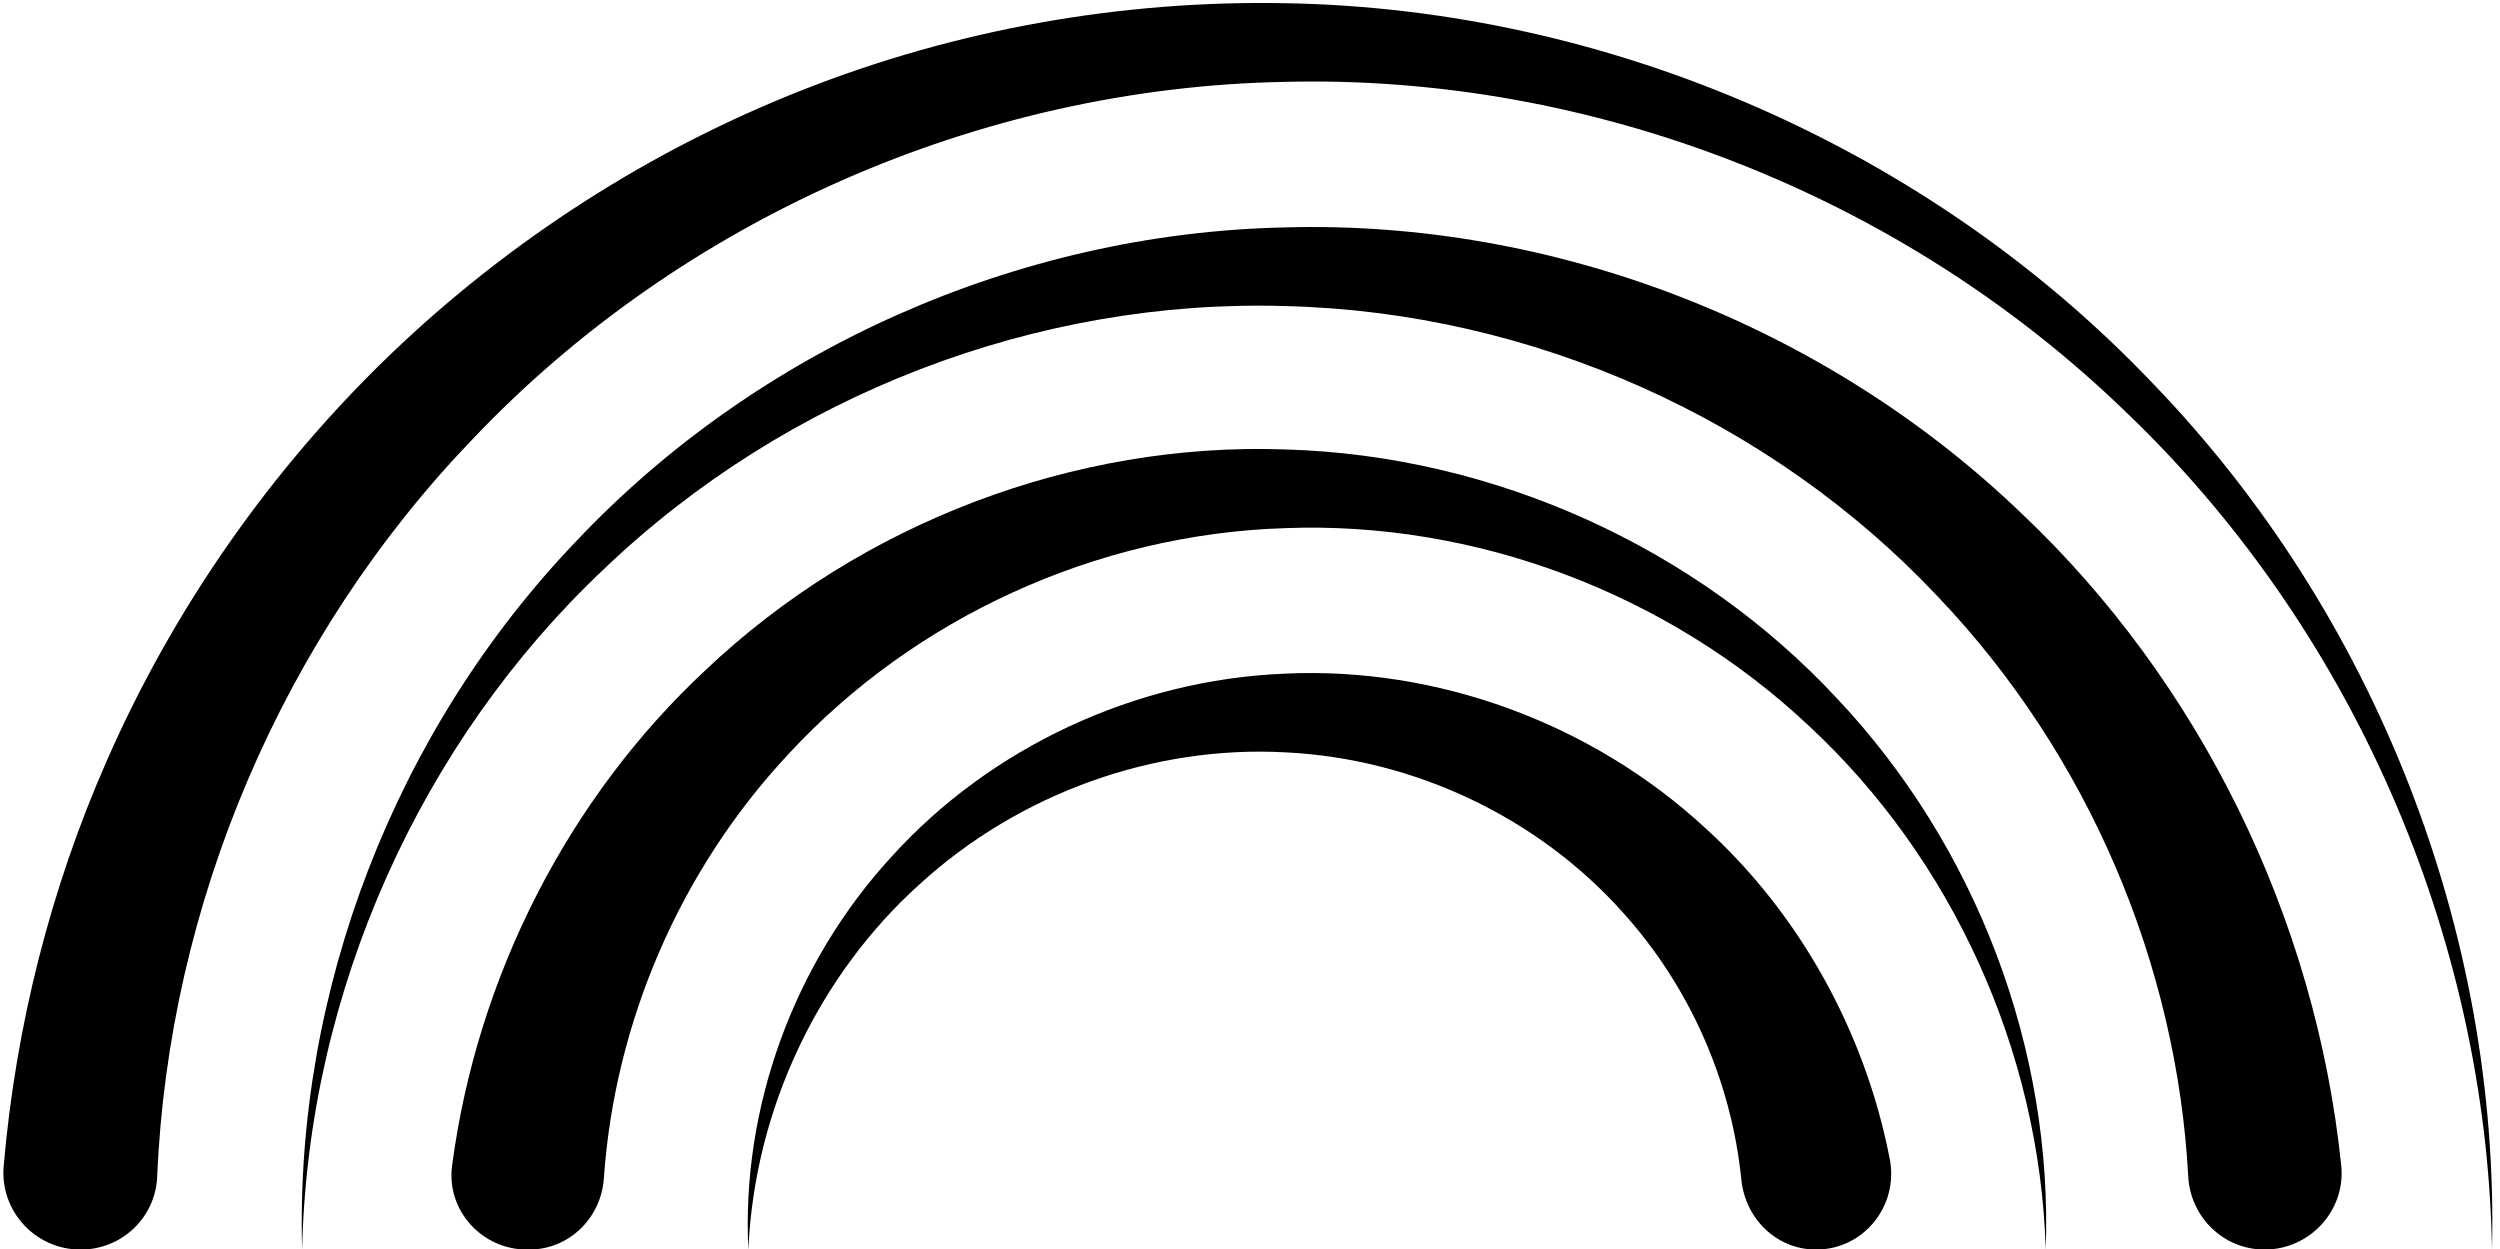 <?xml version="1.0" encoding="UTF-8" standalone="no"?><svg xmlns="http://www.w3.org/2000/svg" xmlns:xlink="http://www.w3.org/1999/xlink" fill="#000000" height="320.2" preserveAspectRatio="xMidYMid meet" version="1" viewBox="680.2 839.5 640.7 320.2" width="640.7" zoomAndPan="magnify"><g><g id="change1_1"><path d="M 815.219 1159.738 C 803.727 1159.738 794.559 1149.699 796.055 1138.301 C 802.445 1089.699 825.898 1043.98 861.008 1011.238 C 900.973 973.359 955.785 952.789 1009.512 954.68 C 1063.289 956.191 1115.18 980 1150.871 1018.371 C 1186.898 1056.512 1206.352 1108.641 1204.48 1159.738 C 1202.961 1108.578 1180.27 1059.371 1143.75 1025.488 C 1107.422 991.328 1057.969 973 1009.512 974.852 C 960.977 976.391 914.445 997.961 882.395 1032.621 C 854.371 1062.531 837.711 1101.672 834.965 1141.43 C 834.258 1151.672 826.051 1159.738 815.789 1159.738 L 815.219 1159.738" fill="#000000"/></g><g id="change2_1"><path d="M 1145.629 1159.738 C 1135.488 1159.738 1127.469 1151.84 1126.461 1141.75 C 1123.961 1116.891 1113.43 1092.48 1096 1073.23 C 1074.559 1049.262 1042.969 1033.898 1009.512 1032.309 C 976.109 1030.5 941.59 1042.621 915.883 1066.109 C 890.051 1089.371 873.57 1123.641 871.992 1159.738 C 870.18 1123.711 883.414 1086.512 908.75 1058.98 C 933.836 1031.289 970.789 1013.699 1009.512 1012.141 C 1048.16 1010.301 1088.039 1024.66 1117.391 1051.852 C 1141.34 1073.672 1158.18 1103.859 1164.512 1136.551 C 1166.828 1148.531 1157.828 1159.738 1145.629 1159.738" fill="#000000"/></g><g id="change3_1"><path d="M 700.797 1159.738 C 689.277 1159.738 680.152 1149.859 681.141 1138.379 C 684.219 1102.57 693.117 1067.34 707.496 1034.629 C 724.676 995.41 749.586 959.84 780.176 930.41 C 810.805 901.012 847.09 877.75 886.34 862.379 C 925.57 846.961 967.715 839.539 1009.512 840.32 C 1093.281 841.73 1174.879 877.891 1231.699 937.531 C 1289.012 996.789 1320.809 1078.648 1318.852 1159.738 C 1317.422 1078.59 1282.371 999.66 1224.578 944.66 C 1167.129 889.219 1087.961 858.531 1009.512 860.48 C 930.988 861.93 854.738 895.859 801.562 951.789 C 752.359 1002.859 723.41 1071.512 720.484 1141.09 C 720.043 1151.539 711.395 1159.738 700.934 1159.738 L 700.797 1159.738" fill="#000000"/></g><g id="change4_1"><path d="M 1260.57 1159.738 C 1250.07 1159.738 1241.559 1151.469 1241 1140.988 C 1238.078 1086.488 1215.32 1032.789 1176.828 992.398 C 1134.27 947.148 1072.949 919.441 1009.512 917.941 C 946.121 916.039 881.879 940.52 835.051 985.27 C 787.945 1029.66 759.105 1093.648 757.629 1159.738 C 755.715 1093.719 781.309 1026.801 827.922 978.148 C 874.129 929.18 940.801 899.23 1009.512 897.781 C 1078.141 895.84 1147.738 922.551 1198.219 971.02 C 1243.891 1014.18 1273.621 1074.59 1280.211 1138.16 C 1281.41 1149.711 1272.18 1159.738 1260.57 1159.738" fill="#000000"/></g></g></svg>